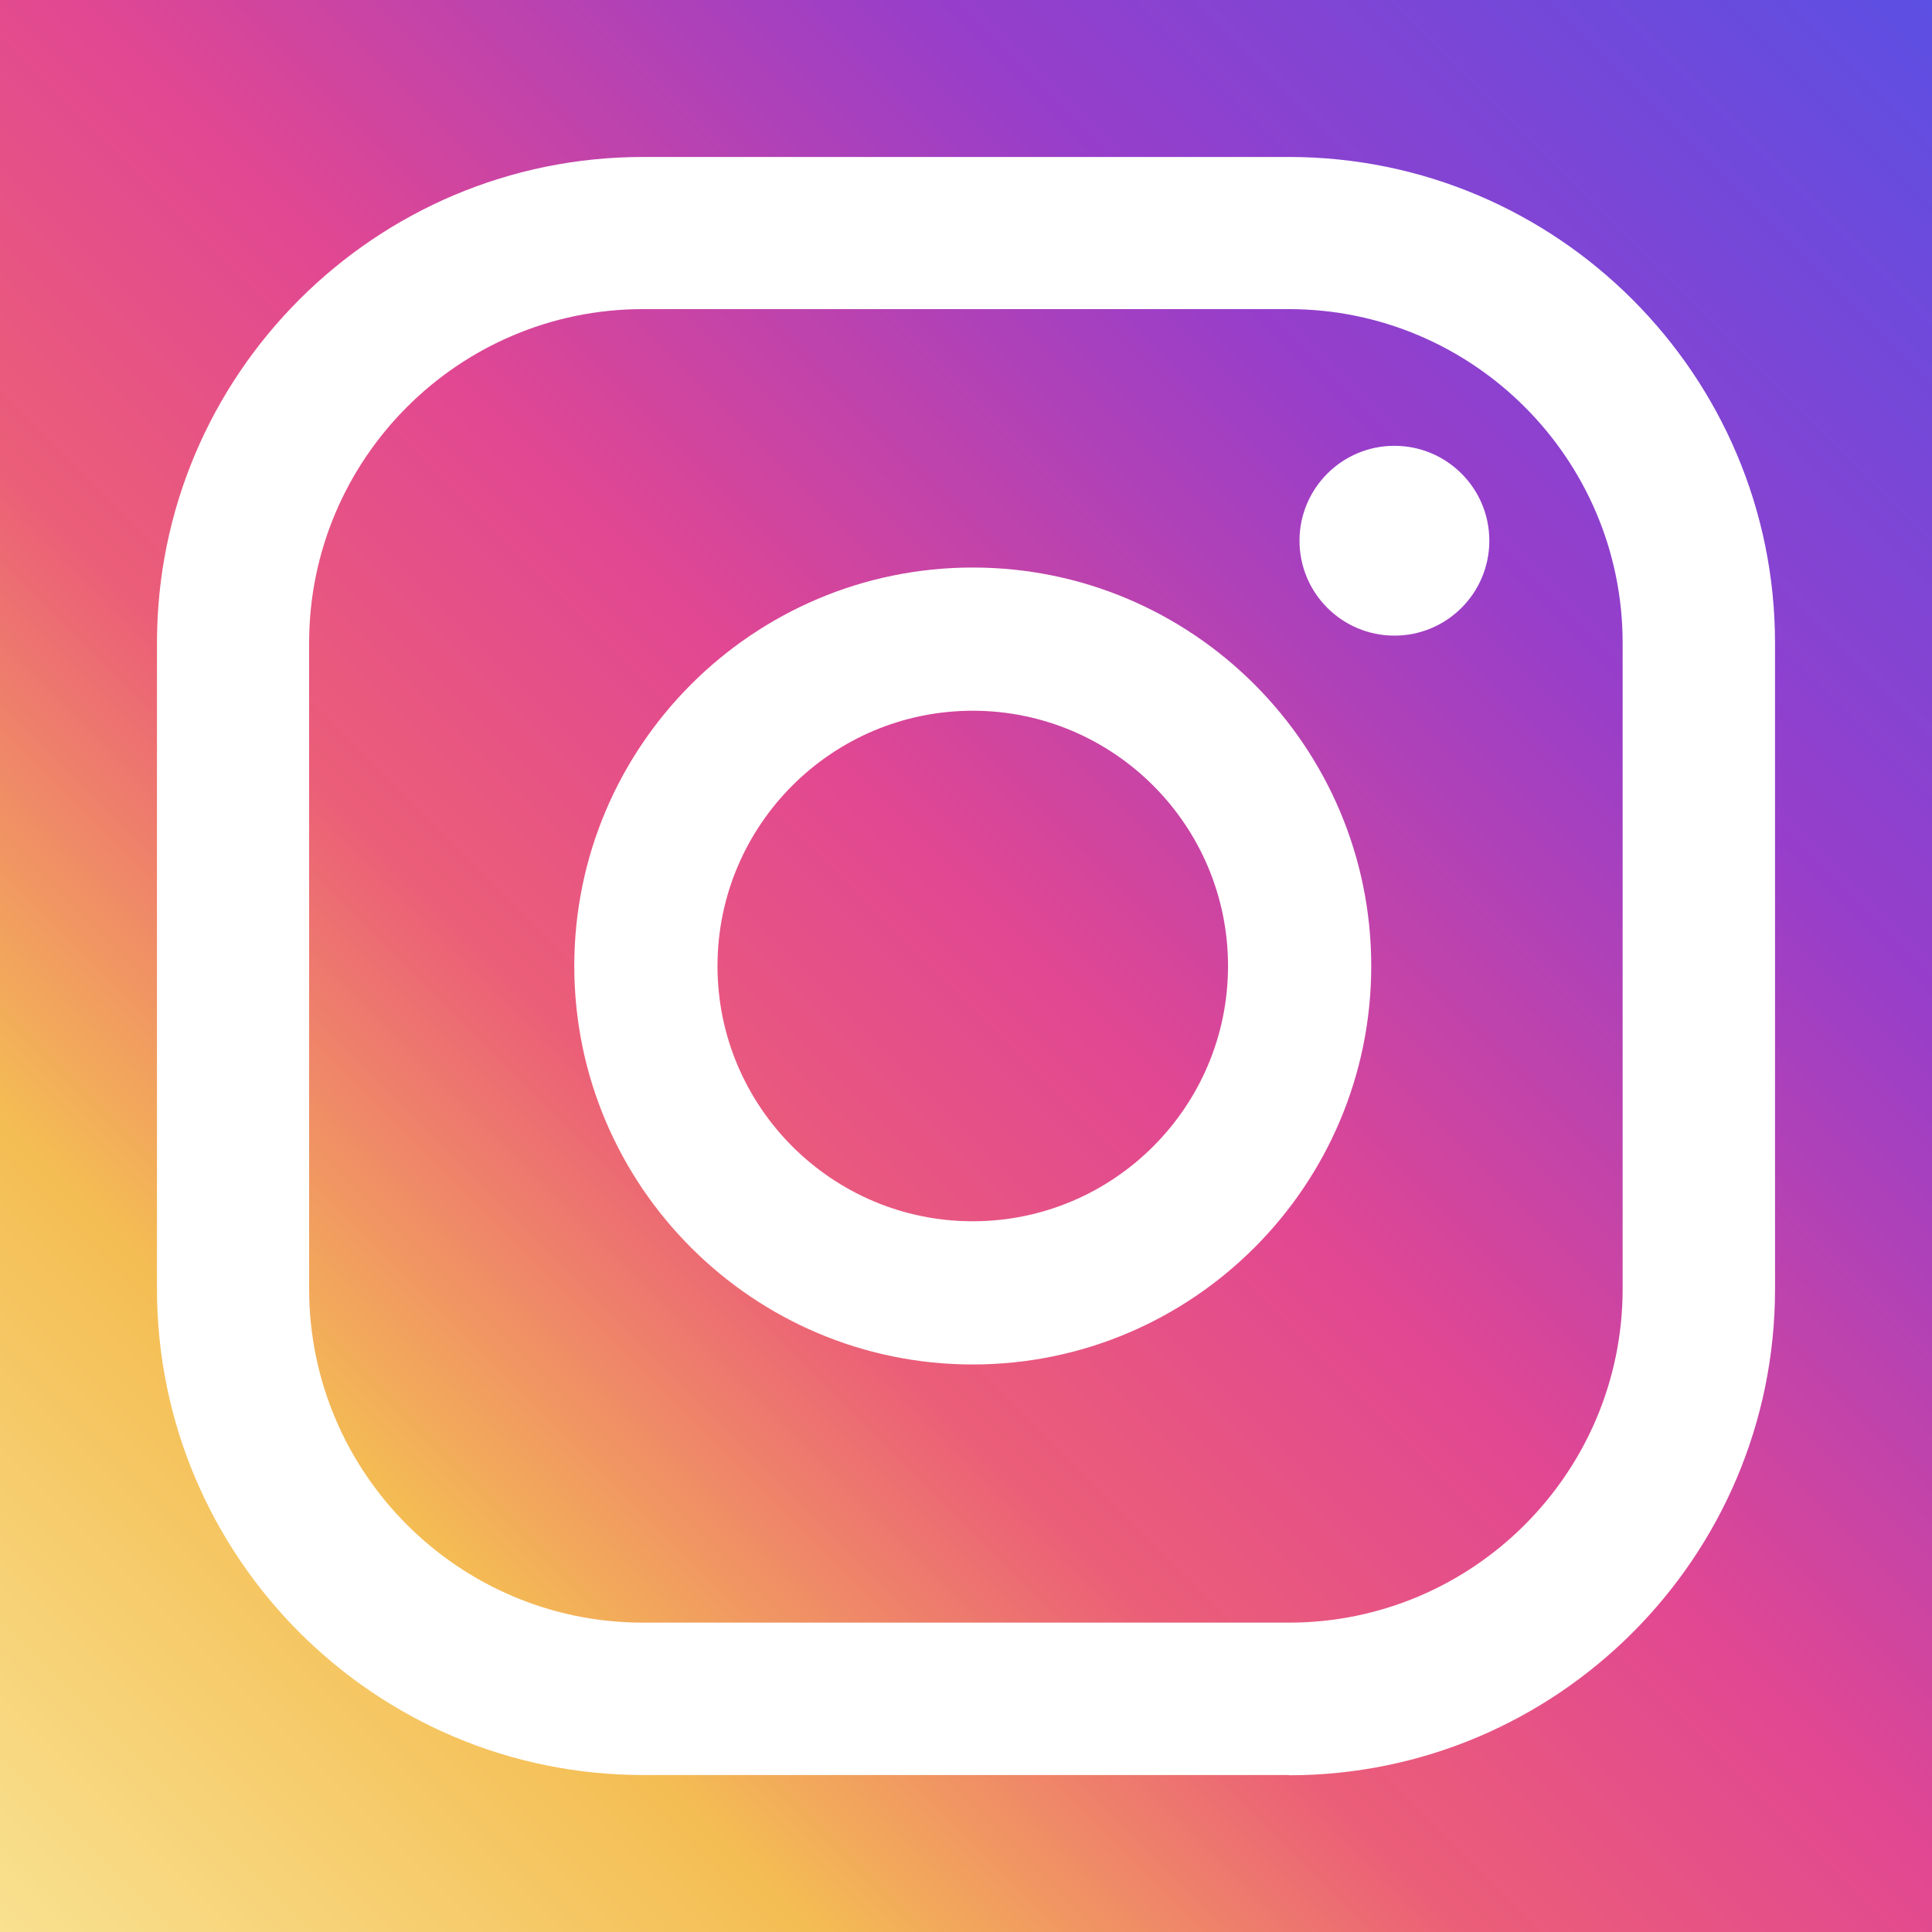 <?xml version="1.0" encoding="UTF-8"?>
<svg id="_レイヤー_2" data-name="レイヤー 2" xmlns="http://www.w3.org/2000/svg" width="80" height="80" xmlns:xlink="http://www.w3.org/1999/xlink" viewBox="0 0 80 80">
  <rect x="0" y="0" width="80" height="80" fill="#333333" stroke="none"/>
  <defs>
    <style>
      .cls-1 {
        fill: url(#Degradado_sin_nombre_3);
      }

      .cls-1, .cls-2 {
        stroke-width: 0px;
      }

      .cls-2 {
        fill: #fff;
      }
    </style>
    <linearGradient id="Degradado_sin_nombre_3" data-name="Degradado sin nombre 3" x1="-540.69" y1="654.97" x2="-460.69" y2="734.97" gradientTransform="translate(540.69 -654.97)" gradientUnits="userSpaceOnUse">
      <stop offset="0" stop-color="#f9e190"/>
      <stop offset=".21" stop-color="#f4bd53"/>
      <stop offset=".38" stop-color="#eb5e78"/>
      <stop offset=".52" stop-color="#e14792"/>
      <stop offset=".74" stop-color="#973eca"/>
      <stop offset="1" stop-color="#5c4fe3"/>
    </linearGradient>
  </defs>
  <g id="_レイヤー_1-2" data-name="レイヤー 1">
    <g>
      <rect class="cls-1" width="80" height="80" transform="translate(0 80) rotate(-90)"/>
      <g>
        <path class="cls-2" d="M57.74,18.46c-2.17,0-3.93,1.76-3.93,3.93s1.76,3.93,3.93,3.93,3.93-1.76,3.93-3.93-1.76-3.93-3.93-3.93Z"/>
        <path class="cls-2" d="M40.28,23.5c-9.1,0-16.5,7.4-16.5,16.5s7.4,16.5,16.5,16.5,16.5-7.4,16.5-16.5-7.4-16.5-16.5-16.5ZM40.28,50.57c-5.83,0-10.57-4.74-10.57-10.57s4.74-10.57,10.57-10.57,10.57,4.74,10.57,10.57-4.74,10.57-10.57,10.57Z"/>
        <path class="cls-2" d="M53.38,73.5h-26.75c-11.1,0-20.13-9.03-20.13-20.13v-26.75C6.5,15.52,15.53,6.5,26.62,6.5h26.75c11.1,0,20.13,9.03,20.13,20.13v26.75c0,11.1-9.03,20.13-20.13,20.13ZM26.62,12.8c-7.62,0-13.82,6.2-13.82,13.82v26.75c0,7.62,6.2,13.82,13.82,13.82h26.75c7.62,0,13.82-6.2,13.82-13.82v-26.75c0-7.62-6.2-13.82-13.82-13.82h-26.75Z"/>
      </g>
    </g>
  </g>
</svg>